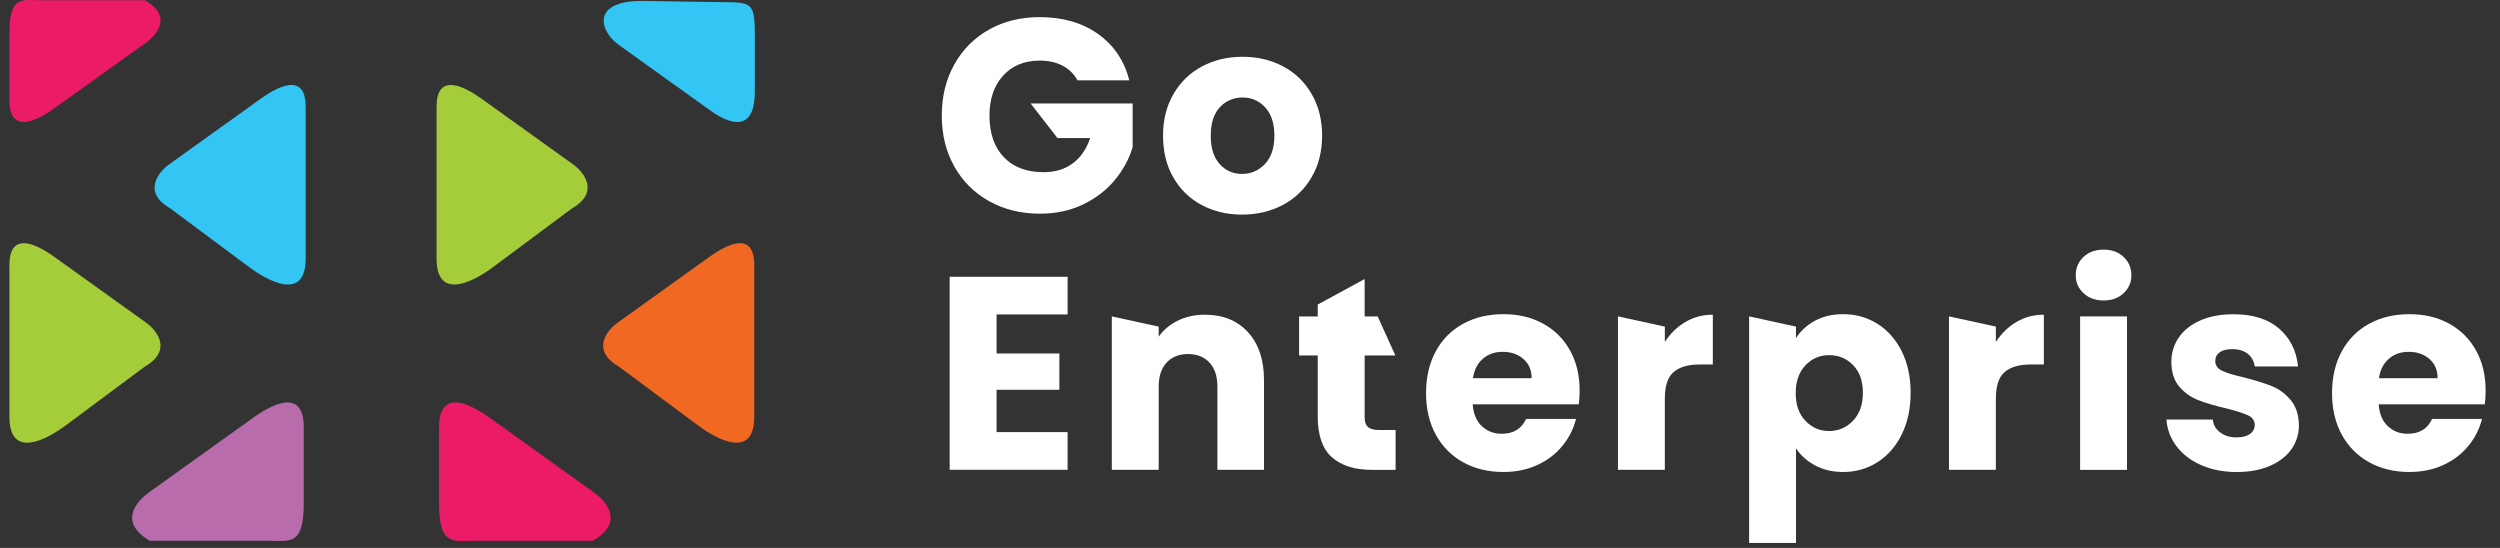 <svg width="146" height="32" viewBox="0 0 146 32" fill="none" xmlns="http://www.w3.org/2000/svg">
<rect x="0" y="0" width="146" height="32" fill="#333333" stroke="none"/>
<path fill-rule="evenodd" clip-rule="evenodd" d="M28.12 5.765L33.465 9.598C34.138 10.08 35.014 11.239 33.411 12.165L28.738 15.641C27.697 16.405 25.496 17.624 25.496 15.098V6.24C25.496 4.135 27.227 5.125 28.12 5.765Z" fill="#A4CD39"/>
<path fill-rule="evenodd" clip-rule="evenodd" d="M41.456 6.435L36.11 2.603C35.052 1.845 34.441 0.006 37.619 0.056L42.245 0.126C43.908 0.126 44.082 0.186 44.082 2.046V5.351C44.082 7.459 42.953 7.51 41.455 6.435" fill="#33C5F3"/>
<path fill-rule="evenodd" clip-rule="evenodd" d="M15.225 5.765L9.879 9.598C9.207 10.08 8.331 11.239 9.934 12.165L14.607 15.641C15.648 16.405 17.852 17.624 17.852 15.098V6.24C17.852 4.135 16.118 5.125 15.225 5.765Z" fill="#33C5F3"/>
<path fill-rule="evenodd" clip-rule="evenodd" d="M3.175 15.004L8.524 18.836C9.196 19.318 10.069 20.477 8.466 21.403L3.797 24.875C2.751 25.644 0.551 26.862 0.551 24.337V15.479C0.551 13.374 2.285 14.364 3.175 15.004Z" fill="#A4CD39"/>
<path fill-rule="evenodd" clip-rule="evenodd" d="M3.175 6.324L8.524 2.492C9.196 2.01 10.069 0.942 8.466 0.015H2.388C1.31 0.015 0.551 -0.302 0.551 1.935V5.846C0.551 7.951 2.285 6.964 3.175 6.324Z" fill="#EC1B68"/>
<path fill-rule="evenodd" clip-rule="evenodd" d="M28.621 24.415L34.695 28.766C35.458 29.315 36.453 30.524 34.632 31.578H27.727C26.505 31.578 25.641 31.935 25.641 29.395V24.956C25.641 22.561 27.61 23.686 28.621 24.413" fill="#EC1B68"/>
<path fill-rule="evenodd" clip-rule="evenodd" d="M41.424 15.004L36.079 18.836C35.406 19.318 34.53 20.477 36.133 21.403L40.806 24.875C41.847 25.644 44.048 26.862 44.048 24.337V15.479C44.048 13.374 42.318 14.364 41.424 15.004Z" fill="#F16822"/>
<path fill-rule="evenodd" clip-rule="evenodd" d="M14.756 24.415L8.685 28.766C7.923 29.315 6.928 30.524 8.749 31.578H15.65C16.876 31.578 17.739 31.935 17.739 29.395V24.956C17.739 22.561 15.77 23.686 14.755 24.413" fill="#B86CAB"/>
<path d="M62.927 4.695C62.724 4.32 62.433 4.034 62.055 3.836C61.676 3.638 61.229 3.539 60.717 3.539C59.831 3.539 59.12 3.831 58.587 4.413C58.053 4.997 57.786 5.776 57.786 6.749C57.786 7.787 58.066 8.598 58.627 9.182C59.187 9.765 59.959 10.056 60.941 10.056C61.614 10.056 62.183 9.885 62.647 9.542C63.111 9.199 63.45 8.708 63.664 8.065H61.757L60.188 6.042H66.146V8.595C65.942 9.279 65.598 9.917 65.112 10.505C64.627 11.094 64.01 11.57 63.263 11.934C62.516 12.298 61.673 12.479 60.733 12.479C59.622 12.479 58.633 12.236 57.763 11.748C56.893 11.262 56.214 10.584 55.729 9.718C55.243 8.85 55 7.86 55 6.748C55 5.635 55.243 4.642 55.729 3.77C56.214 2.897 56.89 2.217 57.754 1.731C58.62 1.244 59.607 1 60.717 1C62.062 1 63.196 1.326 64.12 1.979C65.043 2.632 65.654 3.536 65.954 4.692H62.927V4.695Z" fill="white"/>
<path d="M70.172 11.971C69.472 11.596 68.922 11.061 68.523 10.365C68.122 9.67 67.922 8.856 67.922 7.925C67.922 6.994 68.124 6.193 68.531 5.492C68.936 4.791 69.491 4.253 70.197 3.879C70.901 3.504 71.691 3.316 72.567 3.316C73.442 3.316 74.232 3.504 74.937 3.879C75.641 4.253 76.196 4.791 76.602 5.492C77.008 6.193 77.211 7.004 77.211 7.925C77.211 8.845 77.006 9.656 76.595 10.357C76.184 11.058 75.623 11.596 74.914 11.971C74.204 12.345 73.412 12.533 72.536 12.533C71.66 12.533 70.873 12.345 70.174 11.971H70.172ZM73.871 9.578C74.24 9.193 74.424 8.641 74.424 7.925C74.424 7.208 74.245 6.656 73.888 6.271C73.531 5.886 73.09 5.694 72.567 5.694C72.043 5.694 71.59 5.883 71.237 6.264C70.884 6.645 70.708 7.197 70.708 7.926C70.708 8.654 70.881 9.194 71.229 9.579C71.576 9.965 72.011 10.157 72.534 10.157C73.057 10.157 73.502 9.965 73.871 9.579V9.578Z" fill="white"/>
<path d="M58.2 18.364V20.644H61.868V22.763H58.2V25.235H62.347V27.435H55.461V16.164H62.347V18.363H58.2V18.364Z" fill="white"/>
<path d="M72.881 19.399C73.506 20.08 73.818 21.013 73.818 22.201V27.435H71.096V22.57C71.096 21.971 70.94 21.505 70.631 21.173C70.321 20.842 69.905 20.676 69.382 20.676C68.859 20.676 68.442 20.842 68.132 21.173C67.822 21.506 67.668 21.971 67.668 22.57V27.435H64.93V18.476L67.668 19.073V19.663C67.945 19.267 68.319 18.955 68.789 18.724C69.259 18.494 69.787 18.379 70.375 18.379C71.421 18.379 72.257 18.718 72.881 19.398V19.399Z" fill="white"/>
<path d="M81.503 25.111V27.439H80.11C79.117 27.439 78.343 27.196 77.788 26.708C77.233 26.222 76.956 25.426 76.956 24.324V20.76H75.867V18.481H76.956V17.785L79.695 16.297V18.481H80.456L81.489 20.76H79.695V24.357C79.695 24.625 79.758 24.818 79.886 24.935C80.015 25.052 80.229 25.111 80.527 25.111H81.504H81.503Z" fill="white"/>
<path d="M92.202 23.613H86.004C86.046 24.17 86.225 24.595 86.54 24.89C86.855 25.184 87.242 25.332 87.701 25.332C88.385 25.332 88.859 25.043 89.126 24.464H92.04C91.891 25.054 91.621 25.583 91.232 26.054C90.841 26.526 90.354 26.895 89.767 27.162C89.179 27.43 88.523 27.564 87.797 27.564C86.921 27.564 86.141 27.377 85.458 27.002C84.775 26.627 84.242 26.092 83.857 25.397C83.473 24.701 83.281 23.887 83.281 22.956C83.281 22.025 83.471 21.212 83.85 20.515C84.229 19.82 84.76 19.285 85.443 18.91C86.126 18.535 86.911 18.348 87.798 18.348C88.684 18.348 89.432 18.529 90.104 18.893C90.777 19.258 91.302 19.776 91.682 20.45C92.061 21.124 92.251 21.912 92.251 22.811C92.251 23.068 92.234 23.335 92.203 23.613H92.202ZM89.447 22.088C89.447 21.617 89.287 21.243 88.966 20.964C88.647 20.686 88.246 20.547 87.765 20.547C87.284 20.547 86.918 20.681 86.603 20.949C86.288 21.216 86.093 21.597 86.019 22.088H89.446H89.447Z" fill="white"/>
<path d="M98.428 18.804C98.909 18.52 99.442 18.379 100.029 18.379V21.285H99.276C98.593 21.285 98.081 21.433 97.739 21.727C97.397 22.022 97.226 22.538 97.226 23.277V27.435H94.488V18.476L97.226 19.073V19.969C97.546 19.476 97.947 19.088 98.428 18.804Z" fill="white"/>
<path d="M105.991 18.733C106.462 18.476 107.011 18.348 107.641 18.348C108.378 18.348 109.044 18.535 109.643 18.91C110.241 19.285 110.713 19.82 111.061 20.515C111.407 21.21 111.581 22.019 111.581 22.939C111.581 23.86 111.407 24.671 111.061 25.372C110.714 26.073 110.241 26.614 109.643 26.994C109.044 27.373 108.378 27.564 107.641 27.564C107.021 27.564 106.475 27.436 106 27.179C105.525 26.922 105.153 26.59 104.886 26.183V31.706H102.148V18.476L104.886 19.074V19.744C105.153 19.327 105.521 18.99 105.991 18.733ZM108.225 21.326C107.846 20.936 107.379 20.74 106.824 20.74C106.269 20.74 105.817 20.938 105.439 21.334C105.06 21.73 104.87 22.271 104.87 22.956C104.87 23.641 105.059 24.181 105.439 24.578C105.817 24.974 106.279 25.172 106.824 25.172C107.368 25.172 107.832 24.971 108.217 24.569C108.601 24.167 108.793 23.625 108.793 22.939C108.793 22.253 108.604 21.717 108.224 21.326H108.225Z" fill="white"/>
<path d="M117.76 18.804C118.241 18.52 118.774 18.379 119.361 18.379V21.285H118.608C117.925 21.285 117.413 21.433 117.071 21.727C116.729 22.022 116.558 22.538 116.558 23.277V27.435H113.82V18.476L116.558 19.073V19.969C116.878 19.476 117.279 19.088 117.76 18.804Z" fill="white"/>
<path d="M121.679 17.123C121.374 16.839 121.223 16.489 121.223 16.071C121.223 15.654 121.374 15.288 121.679 15.004C121.983 14.72 122.376 14.578 122.856 14.578C123.335 14.578 123.713 14.72 124.017 15.004C124.321 15.288 124.473 15.643 124.473 16.071C124.473 16.499 124.321 16.84 124.017 17.123C123.713 17.407 123.326 17.548 122.856 17.548C122.385 17.548 121.983 17.407 121.679 17.123ZM124.217 18.479V27.439H121.479V18.479H124.217Z" fill="white"/>
<path d="M128.553 27.165C127.944 26.897 127.465 26.531 127.112 26.065C126.759 25.6 126.562 25.078 126.52 24.5H129.226C129.257 24.81 129.402 25.062 129.658 25.254C129.915 25.447 130.23 25.543 130.604 25.543C130.946 25.543 131.209 25.476 131.396 25.343C131.583 25.21 131.676 25.035 131.676 24.821C131.676 24.564 131.542 24.374 131.275 24.25C131.008 24.128 130.575 23.991 129.978 23.841C129.337 23.692 128.804 23.534 128.377 23.367C127.95 23.201 127.581 22.94 127.272 22.581C126.963 22.223 126.808 21.739 126.808 21.128C126.808 20.614 126.949 20.146 127.232 19.723C127.515 19.3 127.931 18.967 128.482 18.721C129.032 18.474 129.685 18.352 130.444 18.352C131.565 18.352 132.448 18.63 133.095 19.186C133.74 19.742 134.111 20.481 134.208 21.402H131.678C131.636 21.092 131.499 20.845 131.27 20.663C131.041 20.481 130.739 20.389 130.365 20.389C130.045 20.389 129.798 20.451 129.628 20.574C129.457 20.697 129.371 20.867 129.371 21.08C129.371 21.337 129.508 21.529 129.779 21.657C130.051 21.786 130.477 21.914 131.053 22.043C131.714 22.214 132.254 22.382 132.67 22.548C133.086 22.715 133.452 22.982 133.767 23.351C134.082 23.72 134.244 24.215 134.256 24.836C134.256 25.36 134.109 25.828 133.815 26.241C133.521 26.653 133.099 26.977 132.55 27.212C132 27.448 131.363 27.566 130.636 27.566C129.857 27.566 129.163 27.432 128.554 27.164L128.553 27.165Z" fill="white"/>
<path d="M145.112 23.613H138.914C138.956 24.17 139.135 24.595 139.45 24.89C139.765 25.184 140.152 25.332 140.612 25.332C141.295 25.332 141.77 25.043 142.036 24.464H144.951C144.801 25.054 144.531 25.583 144.142 26.054C143.752 26.526 143.264 26.895 142.677 27.162C142.089 27.43 141.433 27.564 140.707 27.564C139.831 27.564 139.052 27.377 138.369 27.002C137.686 26.627 137.152 26.092 136.767 25.397C136.383 24.701 136.191 23.887 136.191 22.956C136.191 22.025 136.381 21.212 136.76 20.515C137.139 19.82 137.67 19.285 138.353 18.91C139.036 18.535 139.822 18.348 140.708 18.348C141.594 18.348 142.342 18.529 143.014 18.893C143.687 19.258 144.212 19.776 144.592 20.45C144.971 21.124 145.161 21.912 145.161 22.811C145.161 23.068 145.145 23.335 145.113 23.613H145.112ZM142.357 22.088C142.357 21.617 142.197 21.243 141.877 20.964C141.557 20.686 141.156 20.547 140.675 20.547C140.194 20.547 139.829 20.681 139.514 20.949C139.199 21.216 139.003 21.597 138.929 22.088H142.356H142.357Z" fill="white"/>
</svg>
